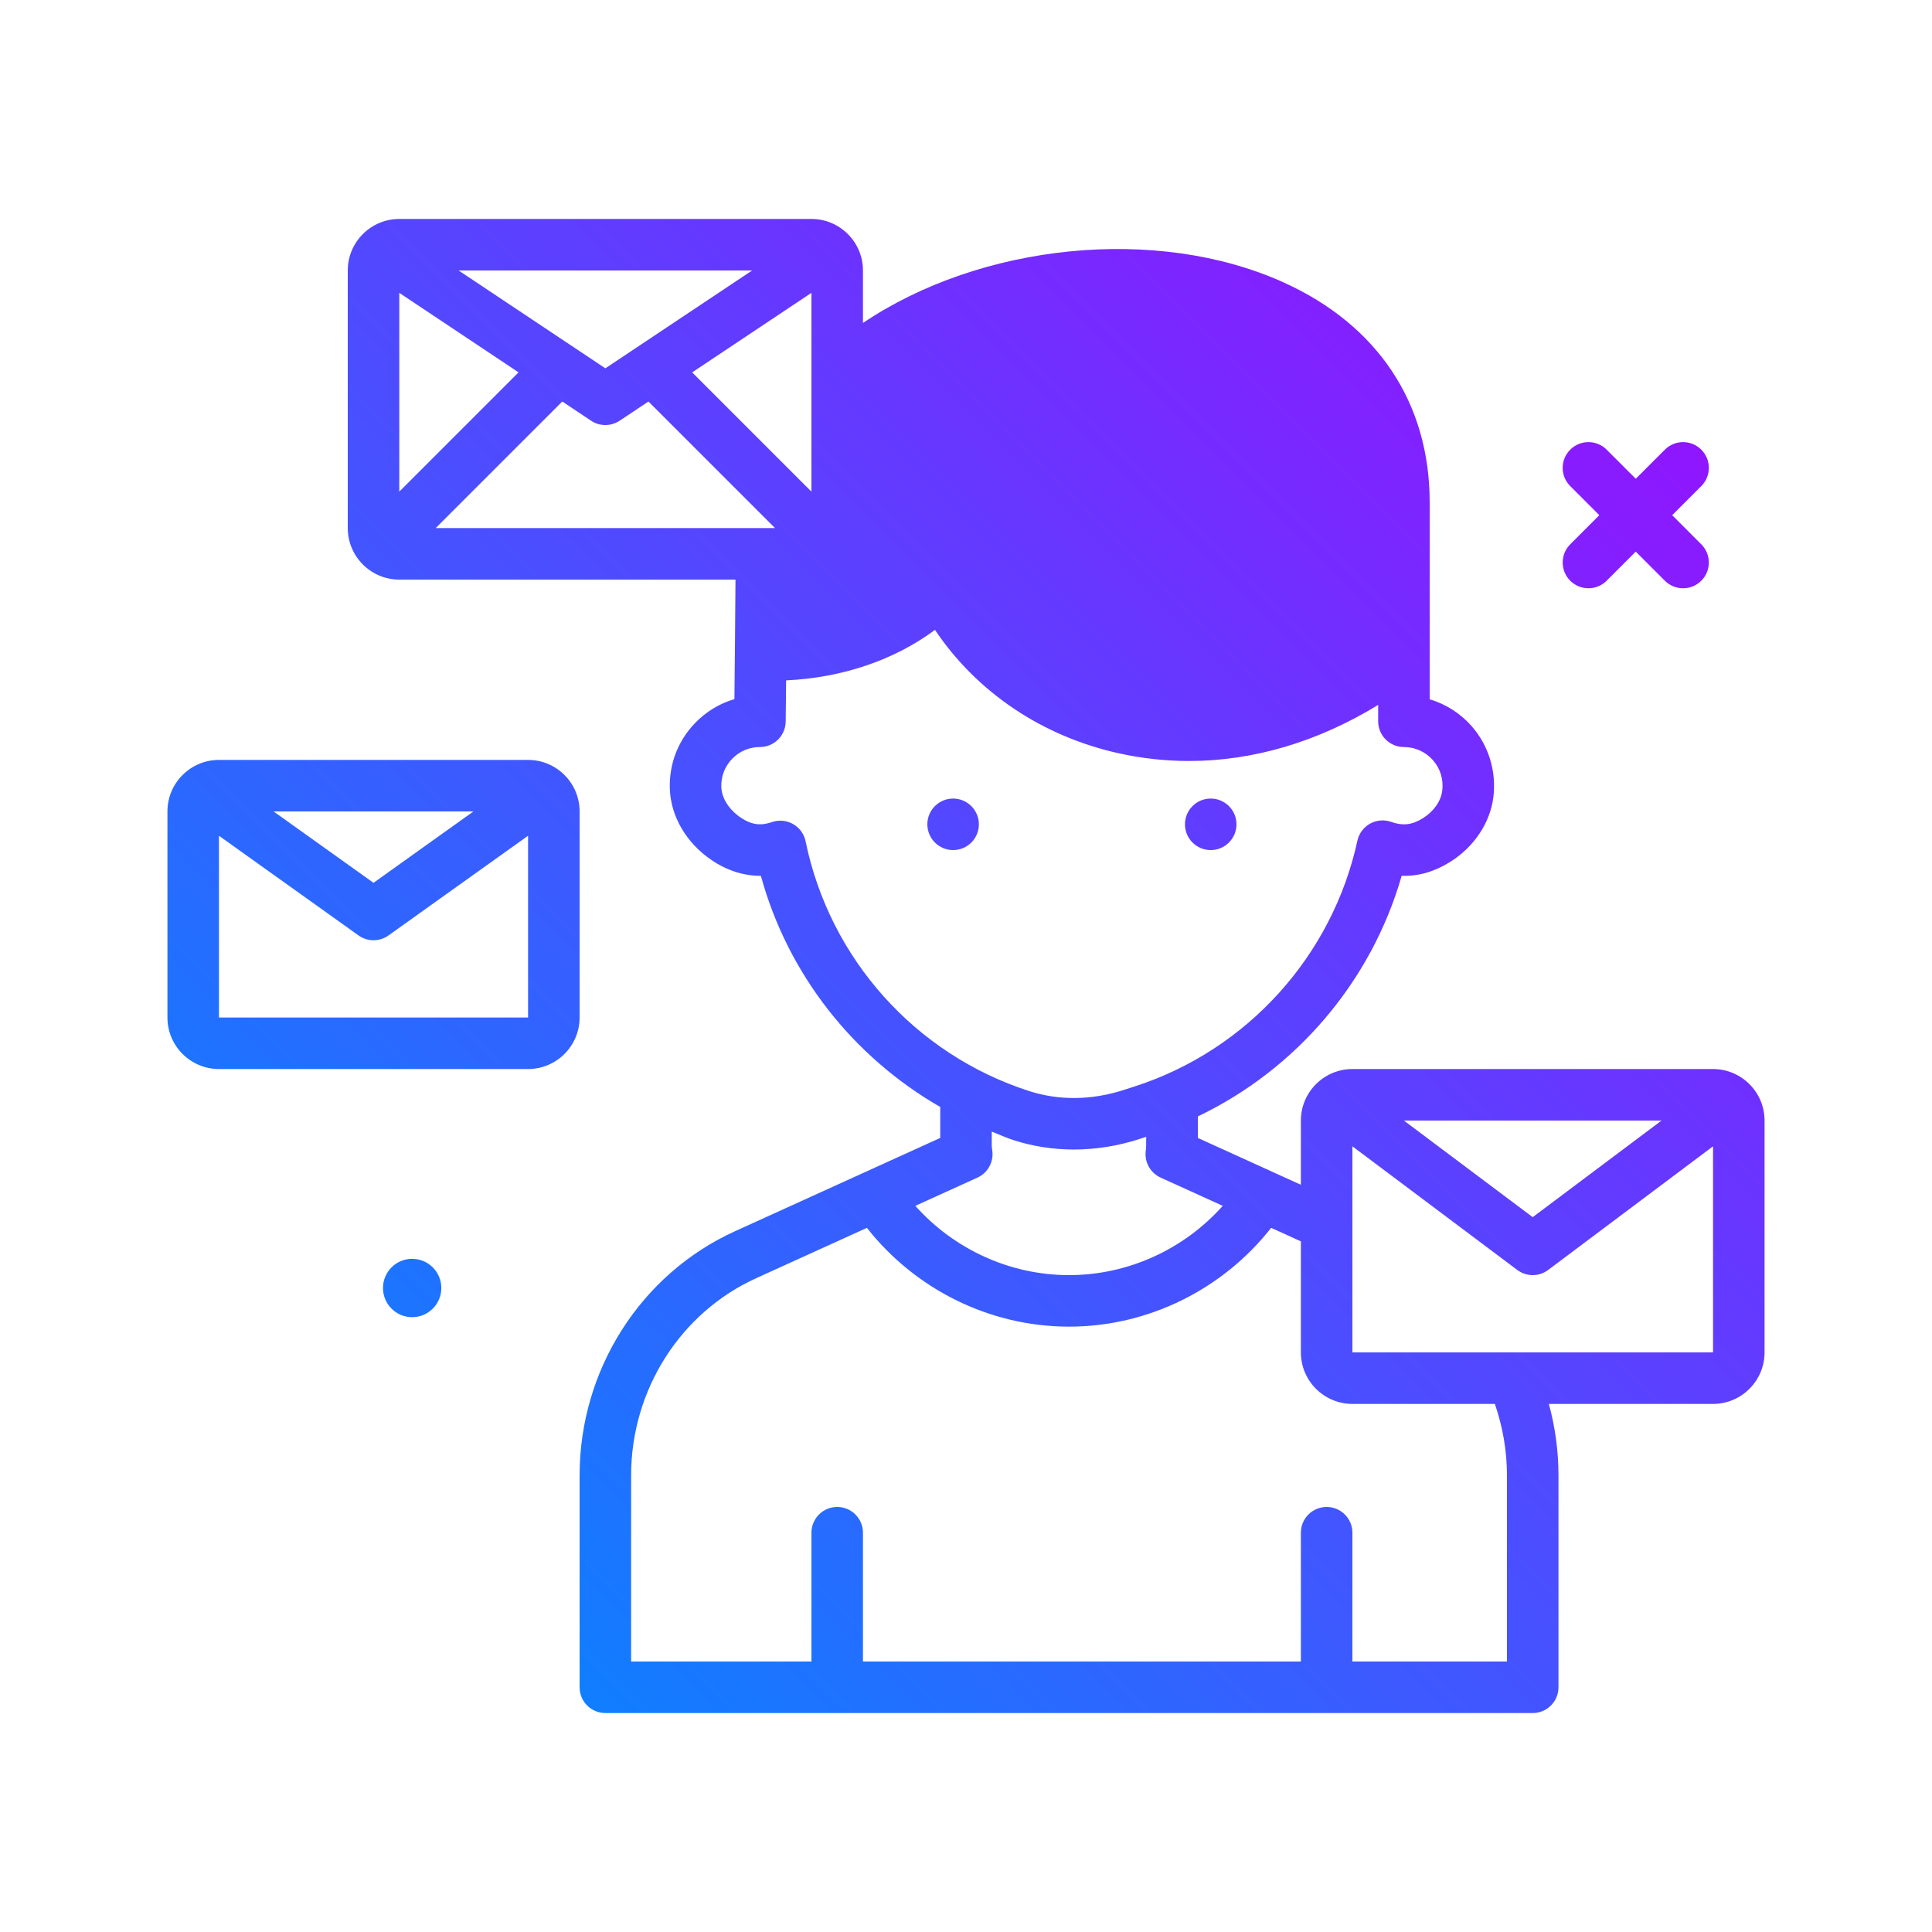<?xml version="1.0" encoding="iso-8859-1"?>
<!-- Generator: Adobe Illustrator 22.0.0, SVG Export Plug-In . SVG Version: 6.00 Build 0)  -->
<svg version="1.1" id="mails" xmlns="http://www.w3.org/2000/svg" xmlns:xlink="http://www.w3.org/1999/xlink" x="0px" y="0px"
	 viewBox="0 0 300 300" style="enable-background:new 0 0 300 300;" xml:space="preserve">
<g>
	<linearGradient id="SVGID_1_" gradientUnits="userSpaceOnUse" x1="62.759" y1="236.416" x2="246.763" y2="52.412">
		<stop  offset="0" style="stop-color:#107EFF"/>
		<stop  offset="1" style="stop-color:#8F16FF"/>
	</linearGradient>
	<path style="fill:url(#SVGID_1_);" d="M243.824,84.52l4.519-4.52l-4.519-4.52c-1.563-1.562-1.563-4.094,0-5.656
		c1.562-1.563,4.094-1.563,5.656,0l4.52,4.519l4.52-4.519c1.562-1.563,4.094-1.563,5.656,0c1.563,1.562,1.563,4.094,0,5.656
		L259.656,80l4.519,4.52c1.563,1.562,1.563,4.094,0,5.656c-0.781,0.782-1.804,1.172-2.828,1.172c-1.023,0-2.047-0.39-2.828-1.172
		L254,85.656l-4.52,4.519c-0.781,0.782-1.805,1.172-2.828,1.172c-1.024,0-2.047-0.39-2.828-1.172
		C242.262,88.613,242.262,86.082,243.824,84.52z M64,195.47c-2.502,0-4.529,2.028-4.529,4.53s2.027,4.53,4.529,4.53
		s4.529-2.028,4.529-4.53S66.502,195.47,64,195.47z M188,132c2.209,0,4-1.791,4-4s-1.791-4-4-4s-4,1.791-4,4S185.791,132,188,132z
		 M148,124c-2.209,0-4,1.791-4,4s1.791,4,4,4s4-1.791,4-4S150.209,124,148,124z M274,174v36c0,4.412-3.59,8-8,8h-25.494
		c0.983,3.606,1.494,7.321,1.494,11.098V262c0,2.209-1.789,4-4,4H94c-2.211,0-4-1.791-4-4v-32.902
		c0-16.369,9.469-31.25,24.121-37.91L146,176.697v-4.804c-13.528-7.791-23.666-20.612-27.848-35.889
		c-2.625-0.008-5.176-0.77-7.648-2.442c-3.914-2.644-6.344-6.777-6.492-11.056c-0.136-3.836,1.254-7.469,3.914-10.227
		c1.715-1.779,3.813-3.043,6.114-3.717c0.05-4.598,0.134-12.868,0.167-18.562H62c-4.41,0-8-3.588-8-8V42c0-4.412,3.59-8,8-8h64
		c4.41,0,8,3.588,8,8v8.15c18.242-12.3,45.581-15.231,65.332-6.289C213.949,50.48,222,62.604,222,78v30.584
		c2.484,0.74,4.738,2.164,6.492,4.144c2.652,3.002,3.895,7.022,3.399,11.03c-0.492,4.002-3.004,7.771-6.719,10.084
		c-2.414,1.504-4.91,2.248-7.52,2.15c-4.72,16.422-16.352,30.046-31.652,37.366v3.34l16,7.273V174c0-4.412,3.59-8,8-8h56
		C270.41,166,274,169.588,274,174z M217.998,174L238,189l20.002-15H217.998z M120.344,82L100.69,62.347l-4.472,2.981
		C95.547,65.775,94.774,66,94,66s-1.547-0.225-2.219-0.672l-4.472-2.981L67.656,82H120.344z M126,45.474l-18.522,12.348L126,76.344
		V45.474z M116.789,42H71.211L94,57.193L116.789,42z M62,45.474v30.87l18.522-18.522L62,45.474z M159.824,169.426
		c4.633,1.49,9.711,1.428,14.684-0.182l1.777-0.574c17.379-5.635,30.598-20.244,34.492-38.127c0.246-1.121,0.961-2.084,1.961-2.642
		c1-0.559,2.191-0.664,3.281-0.277c1.816,0.64,3.246,0.478,4.926-0.572c1.684-1.049,2.805-2.644,3.008-4.27
		c0.215-1.76-0.301-3.447-1.457-4.754C221.359,116.738,219.719,116,218,116c-2.211,0-4-1.791-4-4v-2.54
		c-9.326,5.707-19.35,8.706-29.348,8.706c-3.625,0-7.25-0.387-10.832-1.174c-11.961-2.625-22.156-9.51-28.637-19.184
		c-6.316,4.695-14.401,7.433-23.113,7.842c-0.039,3.703-0.07,6.396-0.07,6.396c-0.027,2.192-1.808,3.953-4,3.953
		c-1.644,0-3.176,0.65-4.316,1.834c-1.141,1.182-1.738,2.74-1.68,4.389c0.062,1.707,1.203,3.51,2.976,4.709
		c1.934,1.309,3.367,1.238,4.914,0.715c1.09-0.367,2.278-0.25,3.274,0.324c0.992,0.57,1.691,1.541,1.922,2.664
		C128.828,148.867,142.137,163.73,159.824,169.426z M142.133,187.242C148.172,194.016,156.865,198,166,198
		c9.139,0,17.828-3.982,23.869-10.757l-9.646-4.385c-1.528-0.696-2.461-2.272-2.332-3.946c0.019-0.24,0.047-0.474,0.078-0.711
		l0.01-1.673l-1.006,0.325c-3.383,1.098-6.824,1.646-10.219,1.646c-3.196,0-6.352-0.486-9.379-1.459
		c-1.16-0.374-2.248-0.887-3.375-1.327V178c0.062,0.438,0.09,0.672,0.109,0.912c0.129,1.674-0.804,3.25-2.332,3.946L142.133,187.242
		z M232.122,218H210c-4.41,0-8-3.588-8-8v-17.242l-4.614-2.098C189.828,200.267,178.246,206,166,206
		c-12.24,0-23.828-5.733-31.388-15.339l-17.179,7.81C105.629,203.836,98,215.858,98,229.098V258h28v-20c0-2.209,1.789-4,4-4
		s4,1.791,4,4v20h68v-20c0-2.209,1.789-4,4-4s4,1.791,4,4v20h24v-28.902C234,225.294,233.348,221.571,232.122,218z M266,210v-32.002
		l-25.602,19.201C239.688,197.732,238.844,198,238,198s-1.688-0.268-2.398-0.801L210,177.998V210H266z M90,158c0,4.412-3.59,8-8,8
		H34c-4.41,0-8-3.588-8-8v-32c0-4.412,3.59-8,8-8h48c4.41,0,8,3.588,8,8V158z M42.482,126L58,137.084L73.518,126H42.482z M82,158
		v-28.227l-21.676,15.483C59.629,145.752,58.816,146,58,146s-1.629-0.248-2.324-0.744L34,129.773V158H82z"/>
</g>
<g>
</g>
<g>
</g>
<g>
</g>
<g>
</g>
<g>
</g>
<g>
</g>
<g>
</g>
<g>
</g>
<g>
</g>
<g>
</g>
<g>
</g>
<g>
</g>
<g>
</g>
<g>
</g>
<g>
</g>
</svg>
